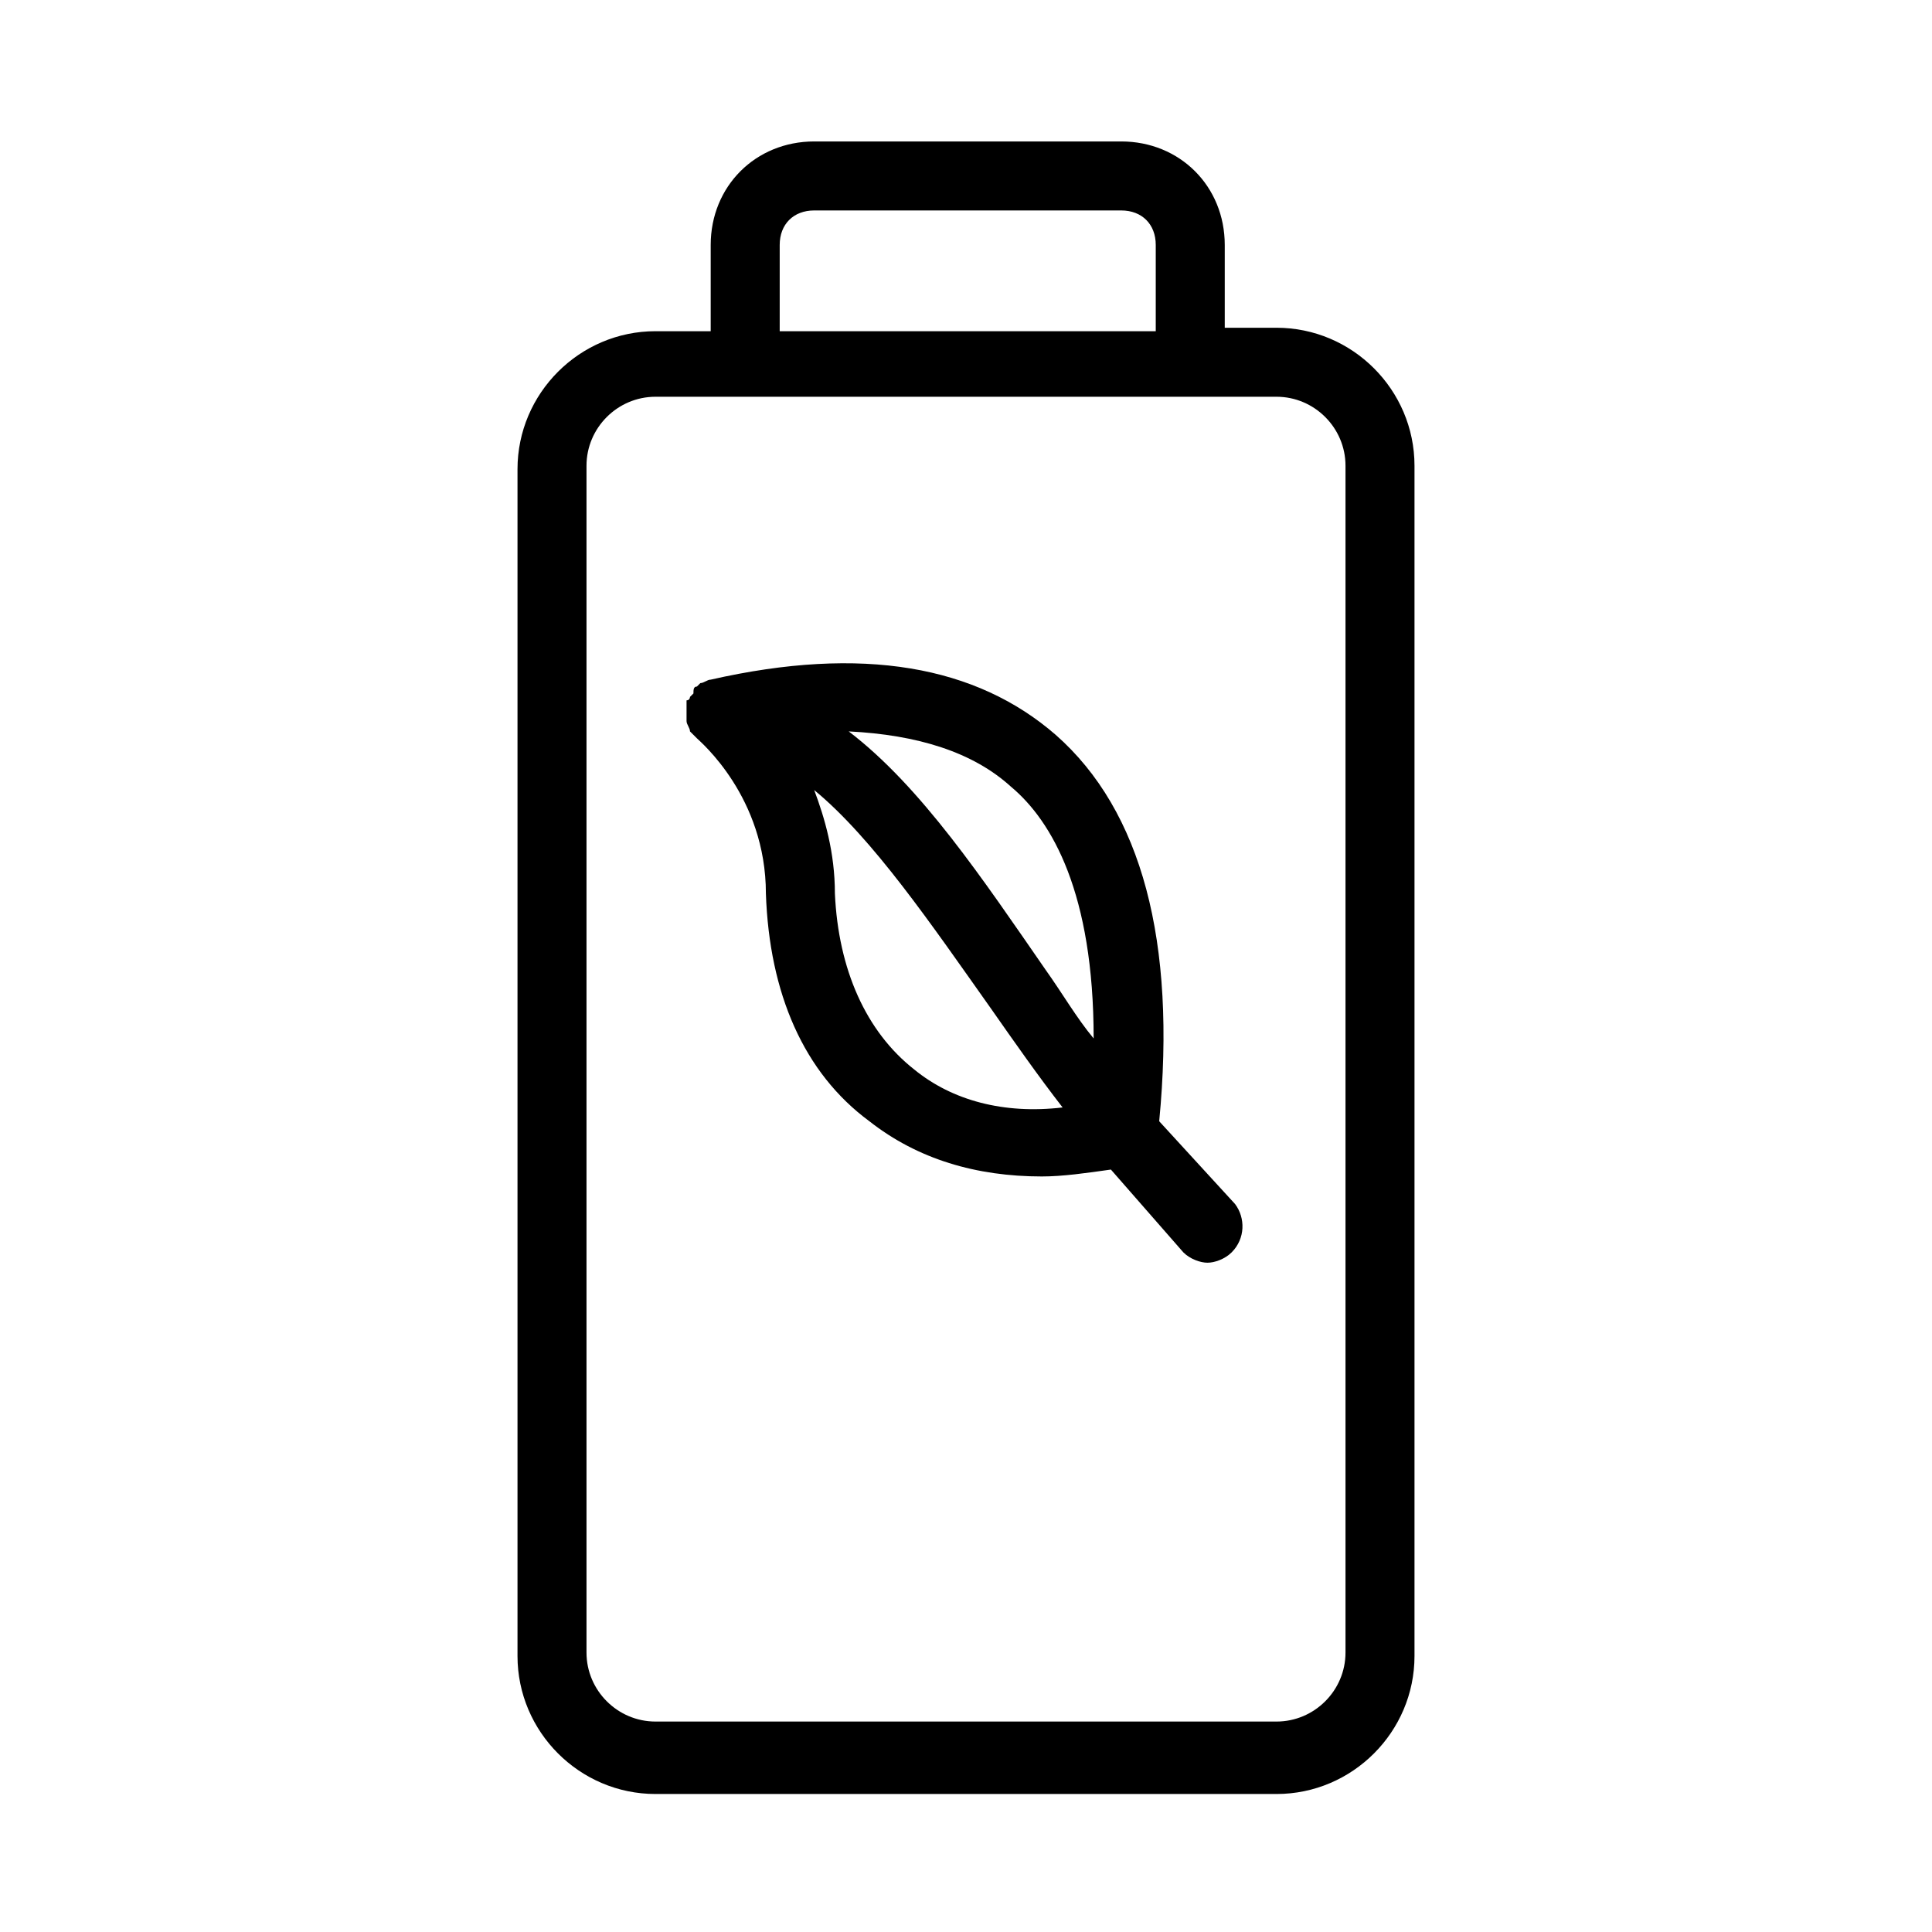 <?xml version="1.0" ?>
<!-- Скачано с сайта svg4.ru / Downloaded from svg4.ru -->
<svg fill="#000000" width="800px" height="800px" viewBox="0 0 56 56" id="Layer_1" version="1.1" xml:space="preserve" xmlns="http://www.w3.org/2000/svg" xmlns:xlink="http://www.w3.org/1999/xlink">
<g>
<path d="M37,9.5h-1.5V7.1c0-1.7-1.3-3-3-3h-8.9c-1.7,0-3,1.3-3,3v2.5H19c-2.2,0-4,1.8-4,4v34.4c0,2.2,1.8,4,4,4H37c2.2,0,4-1.8,4-4   V13.5C41,11.3,39.2,9.5,37,9.5z M22.6,7.1c0-0.6,0.4-1,1-1h8.9c0.6,0,1,0.4,1,1v2.5H22.6V7.1z M39,47.9c0,1.1-0.9,2-2,2H19   c-1.1,0-2-0.9-2-2V13.5c0-1.1,0.9-2,2-2h2.5h12.9H37c1.1,0,2,0.9,2,2V47.9z"/>
<path d="M33.6,32.5c0.5-5.2-0.5-9-3-11.2c-2.3-2-5.6-2.6-10-1.6c0,0,0,0,0,0c-0.1,0-0.2,0.1-0.3,0.1c0,0-0.1,0.1-0.1,0.1   c-0.1,0-0.1,0.1-0.1,0.2c0,0-0.1,0.1-0.1,0.1c0,0,0,0.1-0.1,0.1c0,0,0,0.1,0,0.1c0,0,0,0.1,0,0.2c0,0.1,0,0.2,0,0.2   c0,0,0,0.1,0,0.1c0,0,0,0,0,0c0,0.1,0.1,0.2,0.1,0.3c0,0,0.1,0.1,0.1,0.1c0,0,0.1,0.1,0.1,0.1c0.1,0.1,2,1.7,2,4.5   c0.1,2.9,1.1,5.2,3,6.6c1.4,1.1,3.1,1.6,5,1.6c0.6,0,1.3-0.1,2-0.2l2.1,2.4c0.2,0.2,0.5,0.3,0.7,0.3c0.2,0,0.5-0.1,0.7-0.3   c0.4-0.4,0.4-1,0.1-1.4L33.6,32.5z M29.3,22.8c1.2,1,2.4,3.1,2.4,7.3c-0.5-0.6-0.9-1.3-1.4-2c-1.8-2.6-3.6-5.3-5.7-6.9   C26.6,21.3,28.2,21.8,29.3,22.8z M26.5,31c-1.4-1.1-2.2-2.9-2.3-5.1c0-1.2-0.3-2.2-0.6-3c1.7,1.4,3.4,3.9,5.1,6.3   c0.7,1,1.4,2,2.1,2.9C29.1,32.3,27.6,31.9,26.5,31z"/>
</g>
</svg>